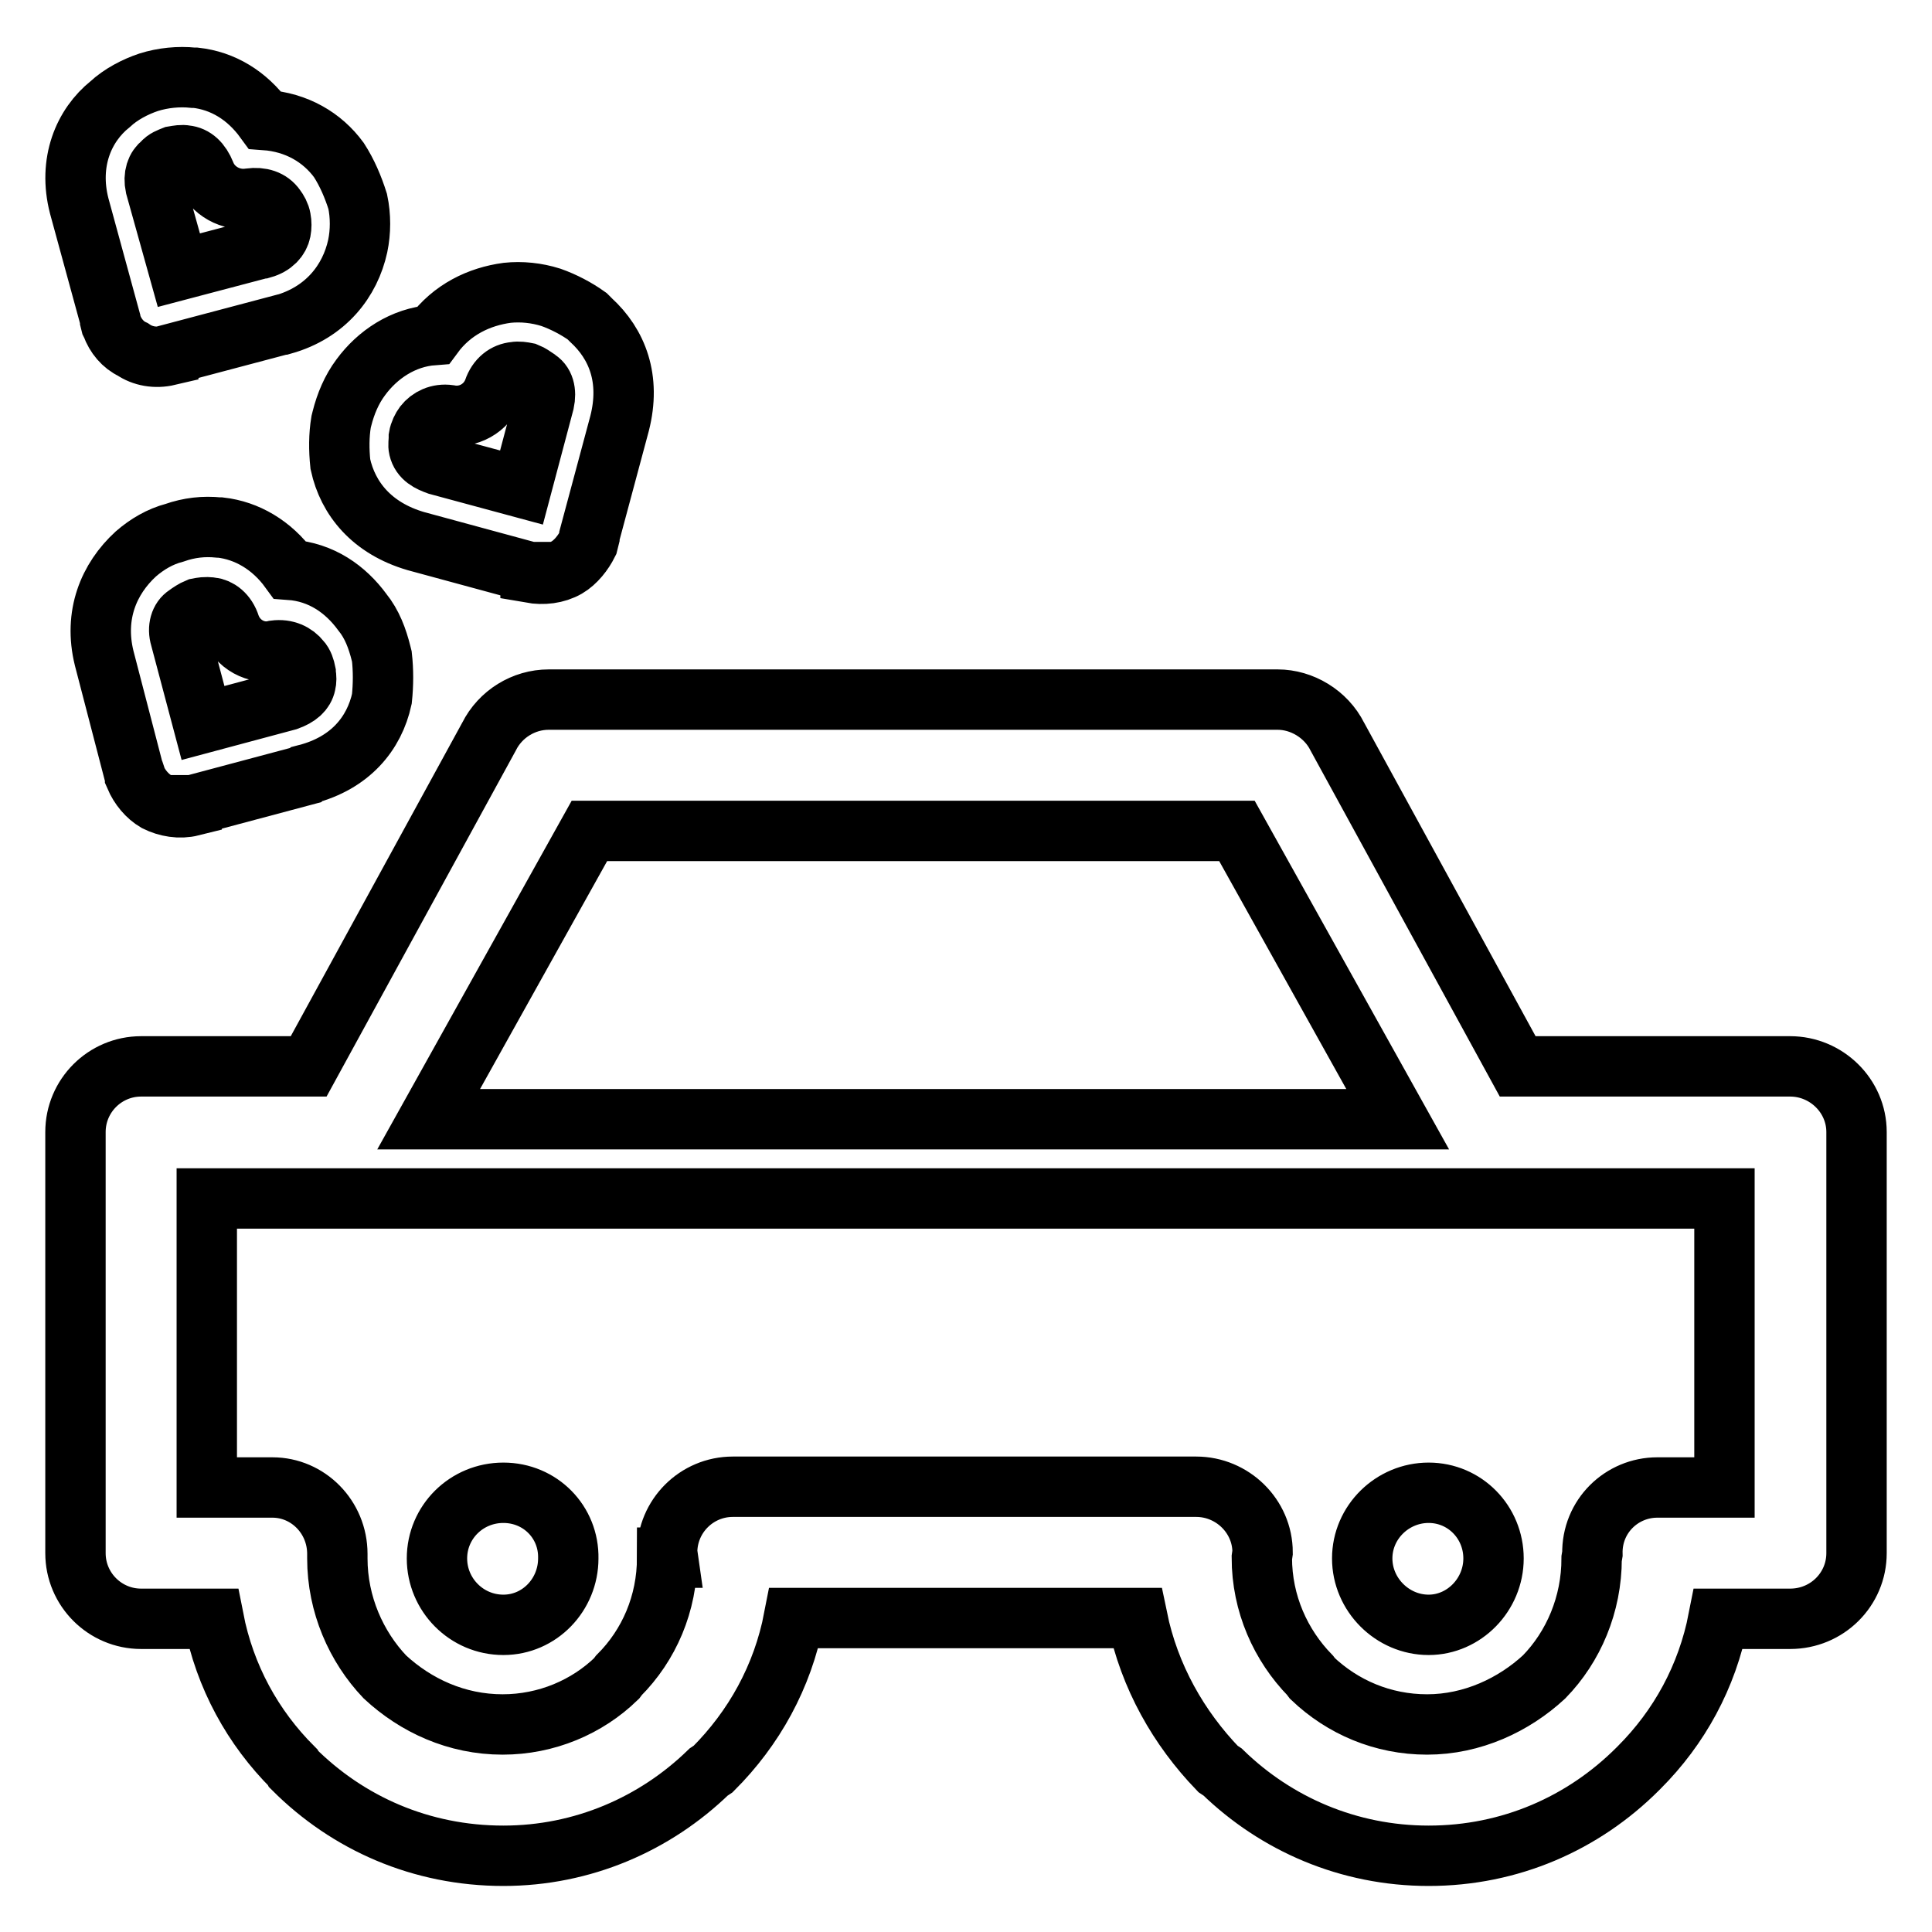 <?xml version="1.0" encoding="utf-8"?>
<!-- Svg Vector Icons : http://www.onlinewebfonts.com/icon -->
<!DOCTYPE svg PUBLIC "-//W3C//DTD SVG 1.1//EN" "http://www.w3.org/Graphics/SVG/1.1/DTD/svg11.dtd">
<svg version="1.1" xmlns="http://www.w3.org/2000/svg" xmlns:xlink="http://www.w3.org/1999/xlink" x="0px" y="0px" viewBox="0 0 256 256" enable-background="new 0 0 256 256" xml:space="preserve">
<g><g><path stroke-width="8" fill-opacity="0" stroke="#000000"  d="M219.9,197.1h8.6v-38.3h-7.8h-0.2h-24.9h-0.1h-149h-0.1H35.3h-0.1h-7.8v38.3h8.6h0.1c4.7,0,8.6,3.9,8.6,8.8v0.6c0,6.1,2.5,11.7,6.3,15.7c4.1,3.8,9.5,6.3,15.6,6.3c5.8,0,11.2-2.3,15.1-6.1l0.3-0.4c4-4,6.4-9.5,6.4-15.6h0.1l-0.1-0.7c0-4.8,3.9-8.7,8.7-8.7h61.4c4.8,0,8.8,3.9,8.8,8.7l-0.1,0.7c0,6.1,2.5,11.6,6.4,15.6l0.3,0.4c4,3.8,9.3,6.1,15.2,6.1c6,0,11.5-2.6,15.5-6.3c3.9-4,6.3-9.6,6.3-15.7l0.1-0.6c-0.1-5,3.9-8.8,8.6-8.8H219.9L219.9,197.1z M78.1,71.2L78.1,71.2V71l4-14.9c1.5-5.9-0.3-10.5-3.8-13.7l-0.5-0.5c-1.4-1-3.1-1.9-4.8-2.5c-1.9-0.6-3.9-0.8-5.8-0.6c-3.7,0.5-7.3,2.2-9.8,5.6C53.4,44.7,50,47,47.8,50c-1.2,1.6-2,3.5-2.5,5.5l-0.1,0.4c-0.3,1.8-0.3,3.7-0.1,5.6c1,4.6,4.2,8.5,10,10.2l0,0l15.1,4.1h0.1v0.1c1.7,0.3,3.4,0.1,4.8-0.7c1.2-0.7,2.2-2,2.8-3.2l0.1-0.4L78.1,71.2L78.1,71.2z M72.1,53.3L72.1,53.3l-3,11.3l-11.1-3c-1.1-0.4-2.2-0.9-2.5-2.2c-0.1-0.4,0-0.9,0-1.4v-0.1c0.1-0.6,0.4-1.2,0.7-1.6c0.7-0.9,1.9-1.5,3.3-1.3c2.5,0.5,5-0.9,5.9-3.3c0.5-1.5,1.6-2.3,2.8-2.4c0.5-0.1,1.1,0,1.6,0.1c0.5,0.2,0.9,0.5,1.2,0.7l0.1,0.1C72.1,50.7,72.4,51.9,72.1,53.3L72.1,53.3z M23.7,35.8L23.7,35.8l-3.1-11.1c-0.3-1.4,0.1-2.5,0.9-3.1c0.4-0.5,1-0.7,1.5-0.9c0.6-0.1,1.1-0.2,1.6-0.1h0c1.1,0.1,2,0.9,2.6,2.4c0.9,2.3,3.4,3.7,5.9,3.3c1.5-0.2,2.7,0.2,3.4,1.2c0.3,0.4,0.6,0.9,0.7,1.5c0.1,0.5,0.1,1.1,0,1.6v0.1v-0.1c-0.2,1-1,1.9-2.4,2.3h-0.1L23.7,35.8L23.7,35.8z M10.5,27.3L10.5,27.3l4.1,15v0.2l0.1,0.4l0.1,0.2c0.5,1.4,1.5,2.6,2.8,3.2c1.3,0.9,3,1.2,4.7,0.8V47l15.1-4h0.1c5.7-1.6,8.9-5.8,9.9-10.4l0,0c0.4-1.9,0.4-4,0-5.9c-0.6-1.9-1.4-3.8-2.5-5.5c-2.2-3-5.6-5-9.8-5.3c-2.4-3.3-5.6-5.2-9.2-5.6h-0.3c-1.9-0.2-4,0-5.9,0.6c-1.8,0.6-3.7,1.6-5.1,2.9C11.1,16.6,9,21.5,10.5,27.3L10.5,27.3z M26.9,95.8L26.9,95.8l-3-11.3c-0.4-1.3,0-2.5,0.8-3c0.4-0.3,1-0.7,1.5-0.9c0.5-0.1,1.1-0.2,1.6-0.1H28c0.9,0.1,2,0.8,2.5,2.4c0.9,2.5,3.5,3.9,5.9,3.3c1.5-0.2,2.7,0.4,3.4,1.3c0.4,0.4,0.6,1.1,0.7,1.6v0.1c0.1,0.6,0.1,1,0,1.4c-0.2,1-1,1.7-2.4,2.2L26.9,95.8L26.9,95.8z M13.8,87.2L13.8,87.2l3.9,15l0.1,0.2l0.1,0.3v0.2c0.6,1.4,1.6,2.6,2.8,3.3c1.4,0.7,3.1,1,4.7,0.6v-0.1h0.1l15-4l0.1-0.1c5.8-1.5,9-5.4,10-10c0.2-1.9,0.2-3.8,0-5.6l-0.1-0.4c-0.5-2-1.2-3.9-2.5-5.5c-2.2-3-5.4-5.3-9.6-5.6c-2.4-3.3-5.7-5.2-9.2-5.6H29c-2-0.2-3.9,0-5.9,0.7c-1.9,0.5-3.6,1.5-5.1,2.8C14.4,76.7,12.4,81.5,13.8,87.2L13.8,87.2z M185.2,148.3L185.2,148.3l-21.3-38.2H78.1l-21.3,38.2H185.2L185.2,148.3z M169.3,92.7L169.3,92.7c3.2,0,6.4,1.9,7.9,4.9l23.9,43.7H237h0.2c4.8,0,8.8,3.9,8.8,8.7v55.6v0.2c0,4.8-3.9,8.7-8.8,8.7h-9.5c-1.5,7.7-5.2,14.4-10.5,19.7l-0.2,0.2c-7.2,7.2-16.9,11.5-27.7,11.5c-10.6,0-20.2-4.2-27.3-11.1l-0.6-0.4c-5.2-5.4-9.1-12.2-10.7-20h-45.5c-1.5,7.8-5.3,14.6-10.7,20l-0.6,0.4c-7.1,6.9-16.7,11.1-27.2,11.1c-10.9,0-20.6-4.3-27.8-11.5l0,0l-0.1-0.2c-5.3-5.3-9-12-10.5-19.7h-9.6c-4.8,0-8.7-3.9-8.7-8.7v-0.2V150c0-4.8,3.9-8.7,8.7-8.7H19h21.9l23.9-43.7c1.5-3,4.6-4.9,7.9-4.9L169.3,92.7L169.3,92.7z M66.7,197.8L66.7,197.8c-4.9,0-8.8,3.9-8.8,8.7c0,4.8,3.9,8.8,8.8,8.8c4.8,0,8.6-4,8.6-8.8C75.4,201.7,71.6,197.8,66.7,197.8L66.7,197.8z M189.3,197.8L189.3,197.8c4.8,0,8.6,3.9,8.6,8.7c0,4.8-3.9,8.8-8.6,8.8c-4.8,0-8.8-4-8.8-8.8C180.5,201.7,184.5,197.8,189.3,197.8L189.3,197.8z"/></g></g>
</svg>